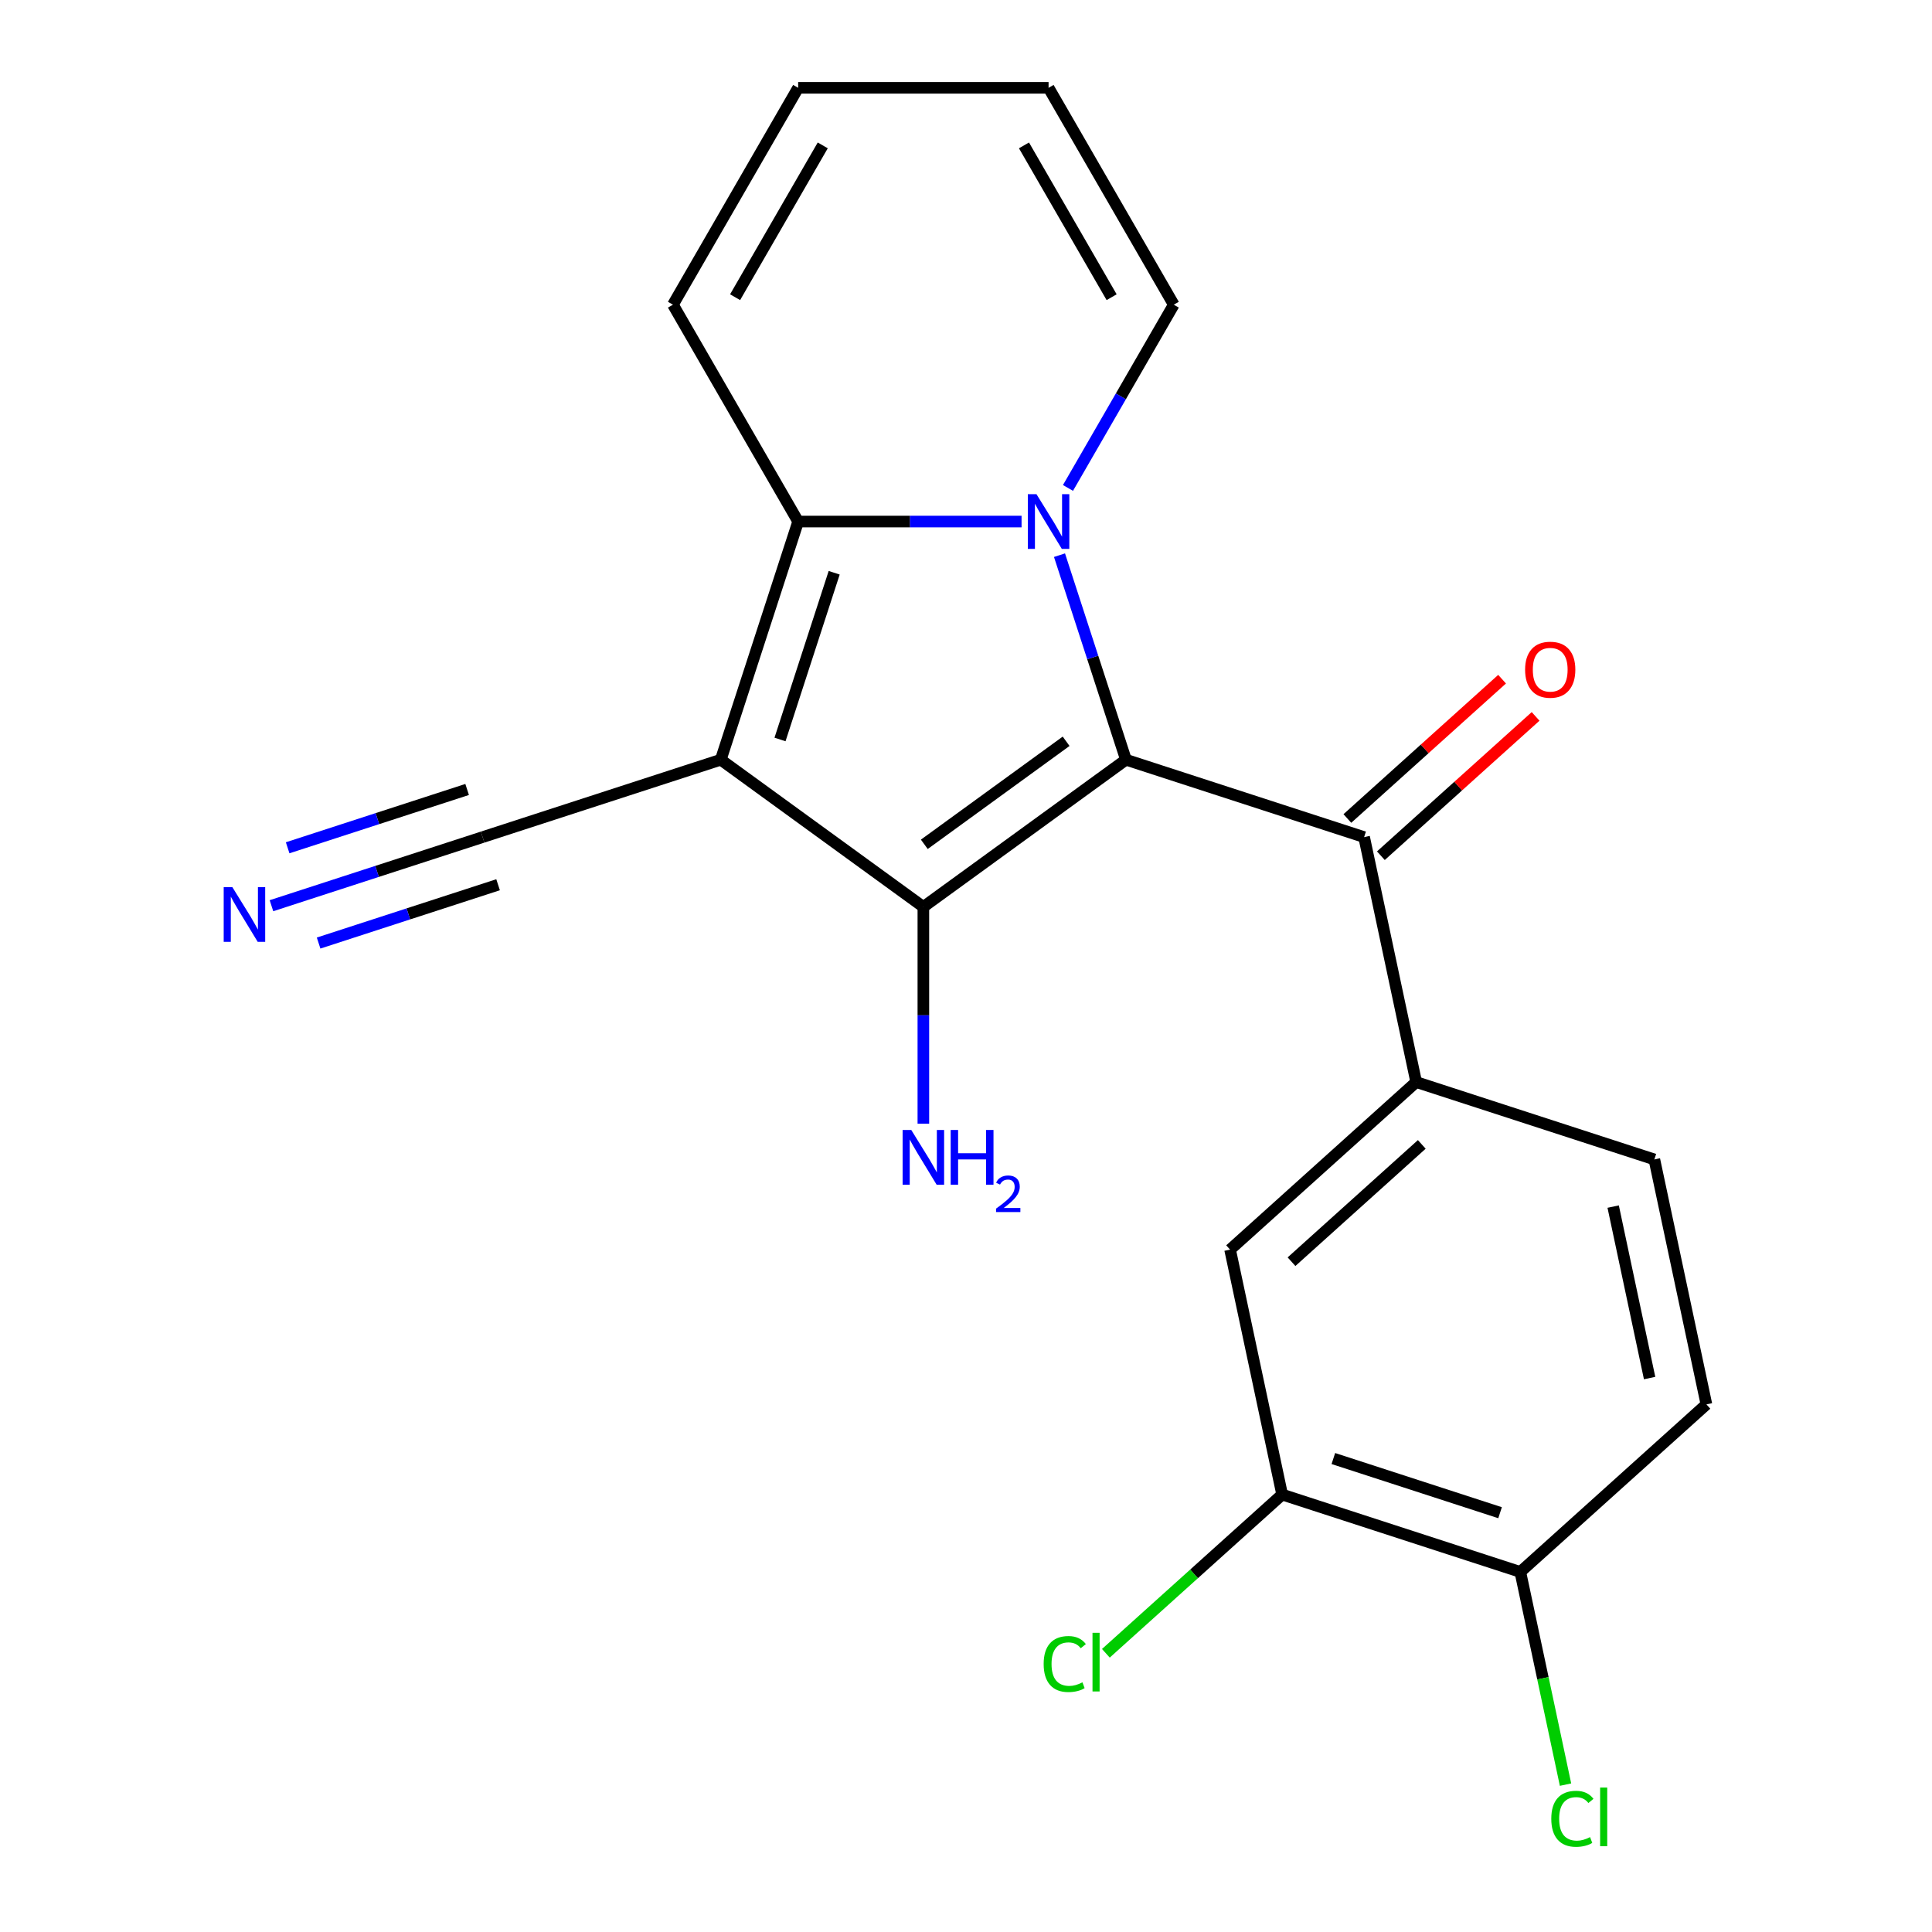 <?xml version='1.0' encoding='iso-8859-1'?>
<svg version='1.1' baseProfile='full'
              xmlns='http://www.w3.org/2000/svg'
                      xmlns:rdkit='http://www.rdkit.org/xml'
                      xmlns:xlink='http://www.w3.org/1999/xlink'
                  xml:space='preserve'
width='1000px' height='1000px' viewBox='0 0 1000 1000'>
<!-- END OF HEADER -->
<rect style='opacity:1.0;fill:#FFFFFF;stroke:none' width='1000' height='1000' x='0' y='0'> </rect>
<path class='bond-0' d='M 582.794,393.23 L 565.594,340.294' style='fill:none;fill-rule:evenodd;stroke:#000000;stroke-width:6px;stroke-linecap:butt;stroke-linejoin:miter;stroke-opacity:1' />
<path class='bond-0' d='M 565.594,340.294 L 548.394,287.358' style='fill:none;fill-rule:evenodd;stroke:#0000FF;stroke-width:6px;stroke-linecap:butt;stroke-linejoin:miter;stroke-opacity:1' />
<path class='bond-2' d='M 582.794,393.23 L 477.932,469.417' style='fill:none;fill-rule:evenodd;stroke:#000000;stroke-width:6px;stroke-linecap:butt;stroke-linejoin:miter;stroke-opacity:1' />
<path class='bond-2' d='M 551.827,383.686 L 478.424,437.017' style='fill:none;fill-rule:evenodd;stroke:#000000;stroke-width:6px;stroke-linecap:butt;stroke-linejoin:miter;stroke-opacity:1' />
<path class='bond-4' d='M 582.794,393.23 L 706.067,433.284' style='fill:none;fill-rule:evenodd;stroke:#000000;stroke-width:6px;stroke-linecap:butt;stroke-linejoin:miter;stroke-opacity:1' />
<path class='bond-3' d='M 528.76,269.957 L 470.942,269.957' style='fill:none;fill-rule:evenodd;stroke:#0000FF;stroke-width:6px;stroke-linecap:butt;stroke-linejoin:miter;stroke-opacity:1' />
<path class='bond-3' d='M 470.942,269.957 L 413.123,269.957' style='fill:none;fill-rule:evenodd;stroke:#000000;stroke-width:6px;stroke-linecap:butt;stroke-linejoin:miter;stroke-opacity:1' />
<path class='bond-8' d='M 552.786,252.557 L 580.167,205.131' style='fill:none;fill-rule:evenodd;stroke:#0000FF;stroke-width:6px;stroke-linecap:butt;stroke-linejoin:miter;stroke-opacity:1' />
<path class='bond-8' d='M 580.167,205.131 L 607.549,157.706' style='fill:none;fill-rule:evenodd;stroke:#000000;stroke-width:6px;stroke-linecap:butt;stroke-linejoin:miter;stroke-opacity:1' />
<path class='bond-1' d='M 373.07,393.23 L 477.932,469.417' style='fill:none;fill-rule:evenodd;stroke:#000000;stroke-width:6px;stroke-linecap:butt;stroke-linejoin:miter;stroke-opacity:1' />
<path class='bond-5' d='M 373.07,393.23 L 249.797,433.284' style='fill:none;fill-rule:evenodd;stroke:#000000;stroke-width:6px;stroke-linecap:butt;stroke-linejoin:miter;stroke-opacity:1' />
<path class='bond-21' d='M 373.07,393.23 L 413.123,269.957' style='fill:none;fill-rule:evenodd;stroke:#000000;stroke-width:6px;stroke-linecap:butt;stroke-linejoin:miter;stroke-opacity:1' />
<path class='bond-21' d='M 403.732,382.75 L 431.77,296.459' style='fill:none;fill-rule:evenodd;stroke:#000000;stroke-width:6px;stroke-linecap:butt;stroke-linejoin:miter;stroke-opacity:1' />
<path class='bond-12' d='M 477.932,469.417 L 477.932,525.525' style='fill:none;fill-rule:evenodd;stroke:#000000;stroke-width:6px;stroke-linecap:butt;stroke-linejoin:miter;stroke-opacity:1' />
<path class='bond-12' d='M 477.932,525.525 L 477.932,581.634' style='fill:none;fill-rule:evenodd;stroke:#0000FF;stroke-width:6px;stroke-linecap:butt;stroke-linejoin:miter;stroke-opacity:1' />
<path class='bond-11' d='M 413.123,269.957 L 348.315,157.706' style='fill:none;fill-rule:evenodd;stroke:#000000;stroke-width:6px;stroke-linecap:butt;stroke-linejoin:miter;stroke-opacity:1' />
<path class='bond-6' d='M 706.067,433.284 L 733.016,560.068' style='fill:none;fill-rule:evenodd;stroke:#000000;stroke-width:6px;stroke-linecap:butt;stroke-linejoin:miter;stroke-opacity:1' />
<path class='bond-14' d='M 714.74,442.917 L 754.782,406.863' style='fill:none;fill-rule:evenodd;stroke:#000000;stroke-width:6px;stroke-linecap:butt;stroke-linejoin:miter;stroke-opacity:1' />
<path class='bond-14' d='M 754.782,406.863 L 794.824,370.809' style='fill:none;fill-rule:evenodd;stroke:#FF0000;stroke-width:6px;stroke-linecap:butt;stroke-linejoin:miter;stroke-opacity:1' />
<path class='bond-14' d='M 697.394,423.652 L 737.436,387.598' style='fill:none;fill-rule:evenodd;stroke:#000000;stroke-width:6px;stroke-linecap:butt;stroke-linejoin:miter;stroke-opacity:1' />
<path class='bond-14' d='M 737.436,387.598 L 777.477,351.544' style='fill:none;fill-rule:evenodd;stroke:#FF0000;stroke-width:6px;stroke-linecap:butt;stroke-linejoin:miter;stroke-opacity:1' />
<path class='bond-7' d='M 249.797,433.284 L 195.15,451.04' style='fill:none;fill-rule:evenodd;stroke:#000000;stroke-width:6px;stroke-linecap:butt;stroke-linejoin:miter;stroke-opacity:1' />
<path class='bond-7' d='M 195.15,451.04 L 140.504,468.795' style='fill:none;fill-rule:evenodd;stroke:#0000FF;stroke-width:6px;stroke-linecap:butt;stroke-linejoin:miter;stroke-opacity:1' />
<path class='bond-7' d='M 241.786,408.63 L 195.337,423.722' style='fill:none;fill-rule:evenodd;stroke:#000000;stroke-width:6px;stroke-linecap:butt;stroke-linejoin:miter;stroke-opacity:1' />
<path class='bond-7' d='M 195.337,423.722 L 148.887,438.814' style='fill:none;fill-rule:evenodd;stroke:#0000FF;stroke-width:6px;stroke-linecap:butt;stroke-linejoin:miter;stroke-opacity:1' />
<path class='bond-7' d='M 257.807,457.939 L 211.358,473.031' style='fill:none;fill-rule:evenodd;stroke:#000000;stroke-width:6px;stroke-linecap:butt;stroke-linejoin:miter;stroke-opacity:1' />
<path class='bond-7' d='M 211.358,473.031 L 164.909,488.123' style='fill:none;fill-rule:evenodd;stroke:#0000FF;stroke-width:6px;stroke-linecap:butt;stroke-linejoin:miter;stroke-opacity:1' />
<path class='bond-9' d='M 733.016,560.068 L 636.692,646.799' style='fill:none;fill-rule:evenodd;stroke:#000000;stroke-width:6px;stroke-linecap:butt;stroke-linejoin:miter;stroke-opacity:1' />
<path class='bond-9' d='M 735.913,592.343 L 668.486,653.054' style='fill:none;fill-rule:evenodd;stroke:#000000;stroke-width:6px;stroke-linecap:butt;stroke-linejoin:miter;stroke-opacity:1' />
<path class='bond-15' d='M 733.016,560.068 L 856.289,600.122' style='fill:none;fill-rule:evenodd;stroke:#000000;stroke-width:6px;stroke-linecap:butt;stroke-linejoin:miter;stroke-opacity:1' />
<path class='bond-16' d='M 607.549,157.706 L 542.74,45.455' style='fill:none;fill-rule:evenodd;stroke:#000000;stroke-width:6px;stroke-linecap:butt;stroke-linejoin:miter;stroke-opacity:1' />
<path class='bond-16' d='M 575.377,153.83 L 530.011,75.254' style='fill:none;fill-rule:evenodd;stroke:#000000;stroke-width:6px;stroke-linecap:butt;stroke-linejoin:miter;stroke-opacity:1' />
<path class='bond-10' d='M 636.692,646.799 L 663.641,773.583' style='fill:none;fill-rule:evenodd;stroke:#000000;stroke-width:6px;stroke-linecap:butt;stroke-linejoin:miter;stroke-opacity:1' />
<path class='bond-19' d='M 663.641,773.583 L 618.019,814.661' style='fill:none;fill-rule:evenodd;stroke:#000000;stroke-width:6px;stroke-linecap:butt;stroke-linejoin:miter;stroke-opacity:1' />
<path class='bond-19' d='M 618.019,814.661 L 572.397,855.74' style='fill:none;fill-rule:evenodd;stroke:#00CC00;stroke-width:6px;stroke-linecap:butt;stroke-linejoin:miter;stroke-opacity:1' />
<path class='bond-23' d='M 663.641,773.583 L 786.913,813.637' style='fill:none;fill-rule:evenodd;stroke:#000000;stroke-width:6px;stroke-linecap:butt;stroke-linejoin:miter;stroke-opacity:1' />
<path class='bond-23' d='M 690.142,754.937 L 776.433,782.975' style='fill:none;fill-rule:evenodd;stroke:#000000;stroke-width:6px;stroke-linecap:butt;stroke-linejoin:miter;stroke-opacity:1' />
<path class='bond-22' d='M 348.315,157.706 L 413.123,45.455' style='fill:none;fill-rule:evenodd;stroke:#000000;stroke-width:6px;stroke-linecap:butt;stroke-linejoin:miter;stroke-opacity:1' />
<path class='bond-22' d='M 380.487,153.83 L 425.852,75.254' style='fill:none;fill-rule:evenodd;stroke:#000000;stroke-width:6px;stroke-linecap:butt;stroke-linejoin:miter;stroke-opacity:1' />
<path class='bond-13' d='M 786.913,813.637 L 883.237,726.907' style='fill:none;fill-rule:evenodd;stroke:#000000;stroke-width:6px;stroke-linecap:butt;stroke-linejoin:miter;stroke-opacity:1' />
<path class='bond-20' d='M 786.913,813.637 L 798.613,868.679' style='fill:none;fill-rule:evenodd;stroke:#000000;stroke-width:6px;stroke-linecap:butt;stroke-linejoin:miter;stroke-opacity:1' />
<path class='bond-20' d='M 798.613,868.679 L 810.313,923.721' style='fill:none;fill-rule:evenodd;stroke:#00CC00;stroke-width:6px;stroke-linecap:butt;stroke-linejoin:miter;stroke-opacity:1' />
<path class='bond-18' d='M 856.289,600.122 L 883.237,726.907' style='fill:none;fill-rule:evenodd;stroke:#000000;stroke-width:6px;stroke-linecap:butt;stroke-linejoin:miter;stroke-opacity:1' />
<path class='bond-18' d='M 834.974,624.53 L 853.838,713.279' style='fill:none;fill-rule:evenodd;stroke:#000000;stroke-width:6px;stroke-linecap:butt;stroke-linejoin:miter;stroke-opacity:1' />
<path class='bond-17' d='M 542.74,45.455 L 413.123,45.455' style='fill:none;fill-rule:evenodd;stroke:#000000;stroke-width:6px;stroke-linecap:butt;stroke-linejoin:miter;stroke-opacity:1' />
<path  class='atom-1' d='M 536.48 255.797
L 545.76 270.797
Q 546.68 272.277, 548.16 274.957
Q 549.64 277.637, 549.72 277.797
L 549.72 255.797
L 553.48 255.797
L 553.48 284.117
L 549.6 284.117
L 539.64 267.717
Q 538.48 265.797, 537.24 263.597
Q 536.04 261.397, 535.68 260.717
L 535.68 284.117
L 532 284.117
L 532 255.797
L 536.48 255.797
' fill='#0000FF'/>
<path  class='atom-8' d='M 120.264 459.178
L 129.544 474.178
Q 130.464 475.658, 131.944 478.338
Q 133.424 481.018, 133.504 481.178
L 133.504 459.178
L 137.264 459.178
L 137.264 487.498
L 133.384 487.498
L 123.424 471.098
Q 122.264 469.178, 121.024 466.978
Q 119.824 464.778, 119.464 464.098
L 119.464 487.498
L 115.784 487.498
L 115.784 459.178
L 120.264 459.178
' fill='#0000FF'/>
<path  class='atom-13' d='M 471.672 584.874
L 480.952 599.874
Q 481.872 601.354, 483.352 604.034
Q 484.832 606.714, 484.912 606.874
L 484.912 584.874
L 488.672 584.874
L 488.672 613.194
L 484.792 613.194
L 474.832 596.794
Q 473.672 594.874, 472.432 592.674
Q 471.232 590.474, 470.872 589.794
L 470.872 613.194
L 467.192 613.194
L 467.192 584.874
L 471.672 584.874
' fill='#0000FF'/>
<path  class='atom-13' d='M 492.072 584.874
L 495.912 584.874
L 495.912 596.914
L 510.392 596.914
L 510.392 584.874
L 514.232 584.874
L 514.232 613.194
L 510.392 613.194
L 510.392 600.114
L 495.912 600.114
L 495.912 613.194
L 492.072 613.194
L 492.072 584.874
' fill='#0000FF'/>
<path  class='atom-13' d='M 515.605 612.2
Q 516.291 610.432, 517.928 609.455
Q 519.565 608.452, 521.835 608.452
Q 524.66 608.452, 526.244 609.983
Q 527.828 611.514, 527.828 614.233
Q 527.828 617.005, 525.769 619.592
Q 523.736 622.18, 519.512 625.242
L 528.145 625.242
L 528.145 627.354
L 515.552 627.354
L 515.552 625.585
Q 519.037 623.104, 521.096 621.256
Q 523.181 619.408, 524.185 617.744
Q 525.188 616.081, 525.188 614.365
Q 525.188 612.57, 524.29 611.567
Q 523.393 610.564, 521.835 610.564
Q 520.33 610.564, 519.327 611.171
Q 518.324 611.778, 517.611 613.124
L 515.605 612.2
' fill='#0000FF'/>
<path  class='atom-15' d='M 789.391 346.634
Q 789.391 339.834, 792.751 336.034
Q 796.111 332.234, 802.391 332.234
Q 808.671 332.234, 812.031 336.034
Q 815.391 339.834, 815.391 346.634
Q 815.391 353.514, 811.991 357.434
Q 808.591 361.314, 802.391 361.314
Q 796.151 361.314, 792.751 357.434
Q 789.391 353.554, 789.391 346.634
M 802.391 358.114
Q 806.711 358.114, 809.031 355.234
Q 811.391 352.314, 811.391 346.634
Q 811.391 341.074, 809.031 338.274
Q 806.711 335.434, 802.391 335.434
Q 798.071 335.434, 795.711 338.234
Q 793.391 341.034, 793.391 346.634
Q 793.391 352.354, 795.711 355.234
Q 798.071 358.114, 802.391 358.114
' fill='#FF0000'/>
<path  class='atom-20' d='M 540.196 861.294
Q 540.196 854.254, 543.476 850.574
Q 546.796 846.854, 553.076 846.854
Q 558.916 846.854, 562.036 850.974
L 559.396 853.134
Q 557.116 850.134, 553.076 850.134
Q 548.796 850.134, 546.516 853.014
Q 544.276 855.854, 544.276 861.294
Q 544.276 866.894, 546.596 869.774
Q 548.956 872.654, 553.516 872.654
Q 556.636 872.654, 560.276 870.774
L 561.396 873.774
Q 559.916 874.734, 557.676 875.294
Q 555.436 875.854, 552.956 875.854
Q 546.796 875.854, 543.476 872.094
Q 540.196 868.334, 540.196 861.294
' fill='#00CC00'/>
<path  class='atom-20' d='M 565.476 845.134
L 569.156 845.134
L 569.156 875.494
L 565.476 875.494
L 565.476 845.134
' fill='#00CC00'/>
<path  class='atom-21' d='M 802.942 941.402
Q 802.942 934.362, 806.222 930.682
Q 809.542 926.962, 815.822 926.962
Q 821.662 926.962, 824.782 931.082
L 822.142 933.242
Q 819.862 930.242, 815.822 930.242
Q 811.542 930.242, 809.262 933.122
Q 807.022 935.962, 807.022 941.402
Q 807.022 947.002, 809.342 949.882
Q 811.702 952.762, 816.262 952.762
Q 819.382 952.762, 823.022 950.882
L 824.142 953.882
Q 822.662 954.842, 820.422 955.402
Q 818.182 955.962, 815.702 955.962
Q 809.542 955.962, 806.222 952.202
Q 802.942 948.442, 802.942 941.402
' fill='#00CC00'/>
<path  class='atom-21' d='M 828.222 925.242
L 831.902 925.242
L 831.902 955.602
L 828.222 955.602
L 828.222 925.242
' fill='#00CC00'/>
</svg>
